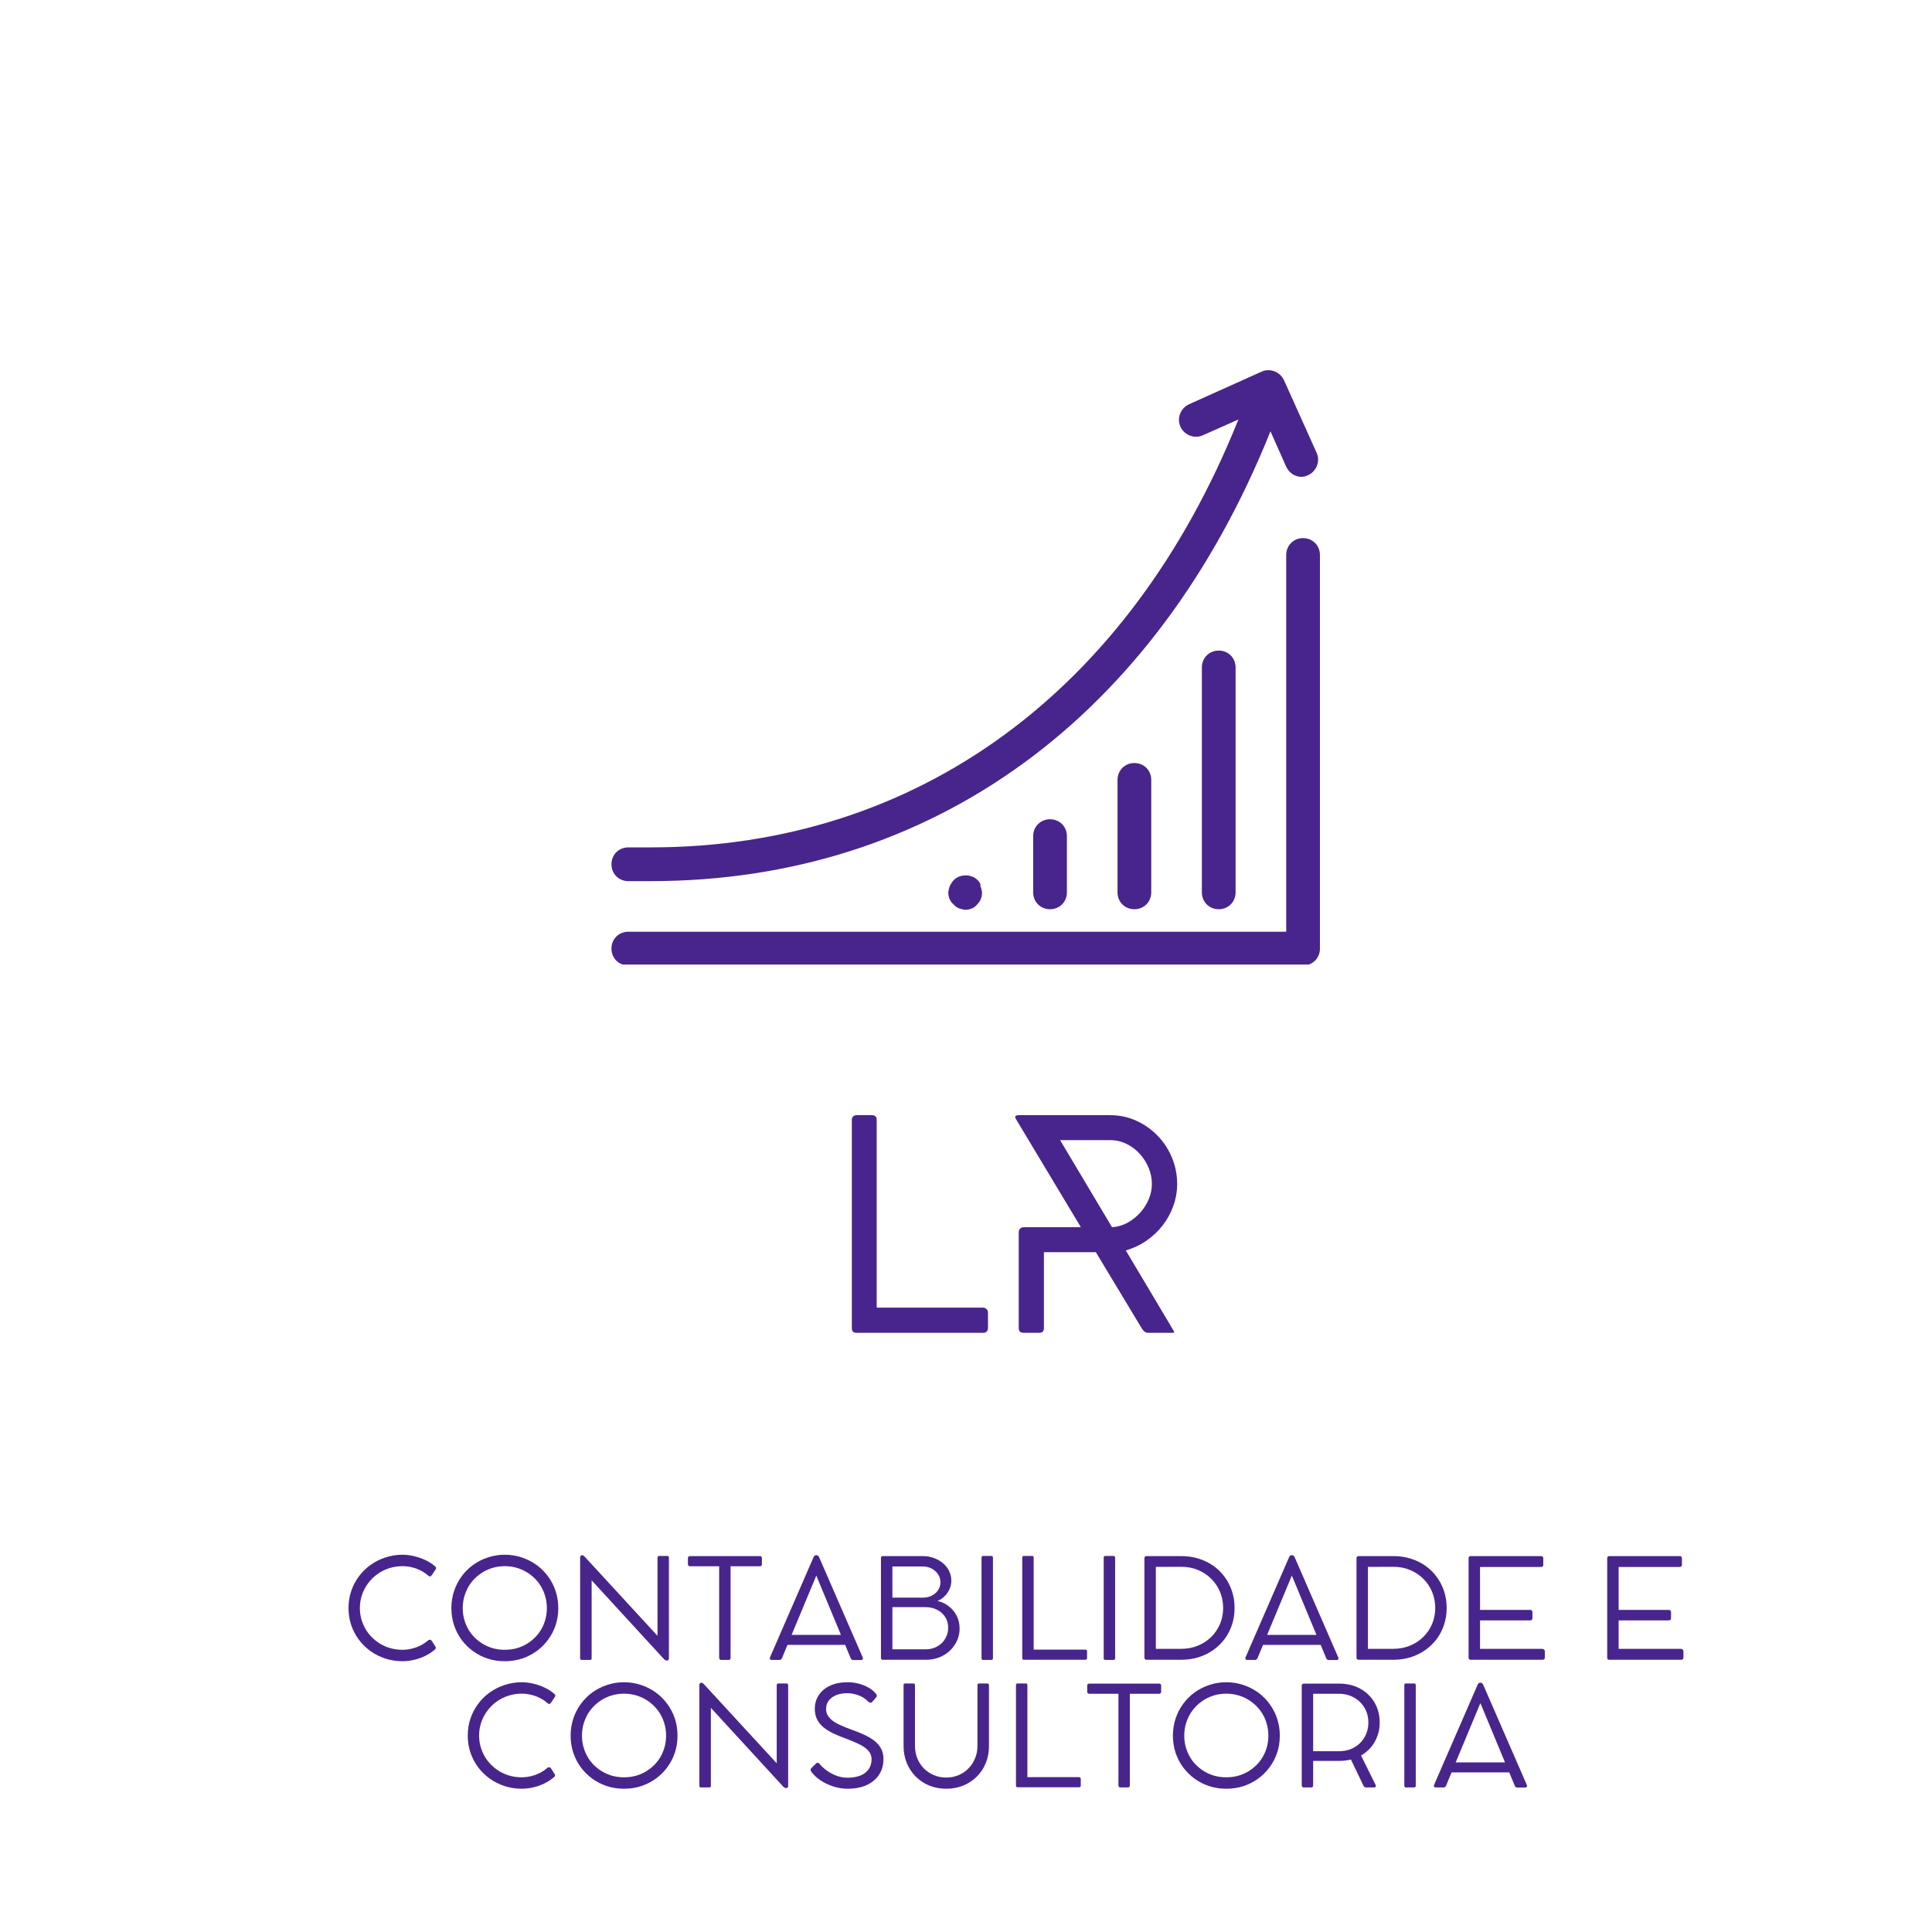 <svg version="1.0" preserveAspectRatio="xMidYMid meet" height="500" viewBox="0 0 375 375" zoomAndPan="magnify" width="500" xmlns:xlink="http://www.w3.org/1999/xlink" xmlns="http://www.w3.org/2000/svg"><defs><g></g><clipPath id="e774d591ef"><path clip-rule="nonzero" d="M 118.684 71.719 L 256.684 71.719 L 256.684 187.219 L 118.684 187.219 Z M 118.684 71.719"></path></clipPath></defs><g fill-opacity="1" fill="#48258c"><g transform="translate(160.497, 258.704)"><g><path d="M 9.672 -4.891 L 30.344 -4.891 C 30.57 -4.891 30.781 -4.805 30.969 -4.641 C 31.164 -4.473 31.266 -4.219 31.266 -3.875 L 31.266 -0.906 C 31.266 -0.645 31.176 -0.426 31 -0.25 C 30.832 -0.082 30.613 0 30.344 0 L 5.75 0 C 5.145 0 4.844 -0.301 4.844 -0.906 L 4.844 -41.344 C 4.844 -41.602 4.922 -41.816 5.078 -41.984 C 5.242 -42.16 5.488 -42.25 5.812 -42.25 L 8.766 -42.25 C 9.035 -42.25 9.254 -42.176 9.422 -42.031 C 9.586 -41.895 9.672 -41.664 9.672 -41.344 Z M 9.672 -4.891"></path></g></g></g><g fill-opacity="1" fill="#48258c"><g transform="translate(192.891, 258.704)"><g><path d="M 4.781 -42.25 L 22.547 -42.25 C 24.41 -42.25 26.129 -41.883 27.703 -41.156 C 29.273 -40.438 30.656 -39.457 31.844 -38.219 C 33.031 -36.977 33.953 -35.555 34.609 -33.953 C 35.266 -32.348 35.594 -30.656 35.594 -28.875 C 35.594 -27.426 35.348 -26.02 34.859 -24.656 C 34.379 -23.301 33.695 -22.047 32.812 -20.891 C 31.926 -19.734 30.867 -18.734 29.641 -17.891 C 28.422 -17.047 27.082 -16.414 25.625 -16 L 34.781 -0.625 C 34.844 -0.531 34.895 -0.438 34.938 -0.344 C 34.988 -0.25 35.016 -0.172 35.016 -0.109 C 35.016 -0.035 34.828 0 34.453 0 L 30 0 C 29.719 0 29.473 -0.078 29.266 -0.234 C 29.055 -0.398 28.867 -0.625 28.703 -0.906 L 19.812 -15.656 L 9.734 -15.656 L 9.734 -0.906 C 9.734 -0.301 9.43 0 8.828 0 L 5.812 0 C 5.164 0 4.844 -0.301 4.844 -0.906 L 4.844 -19.531 C 4.844 -19.812 4.93 -20.039 5.109 -20.219 C 5.285 -20.406 5.52 -20.5 5.812 -20.5 L 16.906 -20.5 L 4.328 -41.453 C 4.211 -41.617 4.156 -41.77 4.156 -41.906 C 4.156 -42.02 4.223 -42.102 4.359 -42.156 C 4.492 -42.219 4.633 -42.25 4.781 -42.25 Z M 22.547 -37.406 L 12.875 -37.406 L 22.953 -20.5 C 24.016 -20.57 25.008 -20.859 25.938 -21.359 C 26.863 -21.867 27.68 -22.516 28.391 -23.297 C 29.109 -24.086 29.672 -24.969 30.078 -25.938 C 30.484 -26.906 30.688 -27.898 30.688 -28.922 C 30.688 -29.984 30.477 -31.016 30.062 -32.016 C 29.645 -33.023 29.066 -33.938 28.328 -34.75 C 27.586 -35.57 26.723 -36.219 25.734 -36.688 C 24.742 -37.164 23.68 -37.406 22.547 -37.406 Z M 22.547 -37.406"></path></g></g></g><g fill-opacity="1" fill="#48258c"><g transform="translate(66.225, 322.163)"><g><path d="M 16.875 -3.766 C 16.977 -3.848 17.094 -3.891 17.219 -3.891 C 17.344 -3.891 17.441 -3.848 17.516 -3.766 L 18.328 -2.5 C 18.379 -2.426 18.383 -2.332 18.344 -2.219 C 18.312 -2.102 18.238 -2.008 18.125 -1.938 C 17.57 -1.469 16.953 -1.066 16.266 -0.734 C 15.586 -0.398 14.875 -0.148 14.125 0.016 C 13.375 0.191 12.633 0.281 11.906 0.281 C 10.738 0.281 9.629 0.109 8.578 -0.234 C 7.523 -0.578 6.562 -1.062 5.688 -1.688 C 4.82 -2.312 4.066 -3.051 3.422 -3.906 C 2.785 -4.77 2.289 -5.719 1.938 -6.75 C 1.594 -7.781 1.422 -8.879 1.422 -10.047 C 1.422 -11.203 1.594 -12.297 1.938 -13.328 C 2.289 -14.367 2.785 -15.316 3.422 -16.172 C 4.066 -17.035 4.82 -17.781 5.688 -18.406 C 6.562 -19.031 7.523 -19.516 8.578 -19.859 C 9.629 -20.211 10.738 -20.391 11.906 -20.391 C 12.625 -20.391 13.352 -20.301 14.094 -20.125 C 14.844 -19.957 15.566 -19.711 16.266 -19.391 C 16.973 -19.066 17.613 -18.66 18.188 -18.172 C 18.332 -18.055 18.406 -17.945 18.406 -17.844 C 18.414 -17.738 18.398 -17.648 18.359 -17.578 L 17.516 -16.328 C 17.473 -16.266 17.395 -16.219 17.281 -16.188 C 17.164 -16.164 17.039 -16.211 16.906 -16.328 C 16.188 -16.953 15.395 -17.414 14.531 -17.719 C 13.664 -18.02 12.789 -18.172 11.906 -18.172 C 10.988 -18.172 10.113 -18.035 9.281 -17.766 C 8.457 -17.492 7.695 -17.109 7 -16.609 C 6.312 -16.109 5.719 -15.52 5.219 -14.844 C 4.719 -14.176 4.328 -13.438 4.047 -12.625 C 3.766 -11.812 3.625 -10.953 3.625 -10.047 C 3.625 -9.129 3.766 -8.266 4.047 -7.453 C 4.328 -6.641 4.719 -5.895 5.219 -5.219 C 5.727 -4.551 6.328 -3.969 7.016 -3.469 C 7.703 -2.977 8.461 -2.598 9.297 -2.328 C 10.129 -2.066 11 -1.938 11.906 -1.938 C 12.75 -1.938 13.613 -2.086 14.5 -2.391 C 15.383 -2.703 16.176 -3.16 16.875 -3.766 Z M 16.875 -3.766"></path></g></g></g><g fill-opacity="1" fill="#48258c"><g transform="translate(86.192, 322.163)"><g><path d="M 1.422 -10.016 C 1.422 -11.18 1.594 -12.285 1.938 -13.328 C 2.281 -14.367 2.766 -15.316 3.391 -16.172 C 4.023 -17.035 4.77 -17.781 5.625 -18.406 C 6.488 -19.031 7.441 -19.516 8.484 -19.859 C 9.523 -20.211 10.625 -20.391 11.781 -20.391 C 12.945 -20.391 14.051 -20.211 15.094 -19.859 C 16.133 -19.516 17.086 -19.031 17.953 -18.406 C 18.816 -17.781 19.562 -17.035 20.188 -16.172 C 20.82 -15.316 21.312 -14.367 21.656 -13.328 C 22 -12.285 22.172 -11.18 22.172 -10.016 C 22.172 -8.859 22 -7.758 21.656 -6.719 C 21.312 -5.688 20.82 -4.742 20.188 -3.891 C 19.562 -3.035 18.816 -2.297 17.953 -1.672 C 17.086 -1.047 16.133 -0.562 15.094 -0.219 C 14.051 0.113 12.945 0.281 11.781 0.281 C 10.625 0.281 9.523 0.113 8.484 -0.219 C 7.441 -0.562 6.488 -1.047 5.625 -1.672 C 4.77 -2.297 4.023 -3.035 3.391 -3.891 C 2.766 -4.742 2.281 -5.688 1.938 -6.719 C 1.594 -7.758 1.422 -8.859 1.422 -10.016 Z M 3.625 -10.016 C 3.625 -9.109 3.758 -8.25 4.031 -7.438 C 4.301 -6.625 4.68 -5.879 5.172 -5.203 C 5.672 -4.535 6.258 -3.957 6.938 -3.469 C 7.613 -2.977 8.363 -2.598 9.188 -2.328 C 10.008 -2.066 10.875 -1.938 11.781 -1.938 C 12.707 -1.938 13.578 -2.066 14.391 -2.328 C 15.211 -2.598 15.961 -2.977 16.641 -3.469 C 17.316 -3.957 17.906 -4.535 18.406 -5.203 C 18.906 -5.879 19.285 -6.625 19.547 -7.438 C 19.816 -8.25 19.953 -9.109 19.953 -10.016 C 19.953 -10.93 19.816 -11.797 19.547 -12.609 C 19.285 -13.43 18.906 -14.18 18.406 -14.859 C 17.906 -15.535 17.316 -16.117 16.641 -16.609 C 15.961 -17.109 15.211 -17.492 14.391 -17.766 C 13.578 -18.035 12.707 -18.172 11.781 -18.172 C 10.875 -18.172 10.008 -18.035 9.188 -17.766 C 8.363 -17.492 7.613 -17.109 6.938 -16.609 C 6.258 -16.117 5.672 -15.535 5.172 -14.859 C 4.68 -14.18 4.301 -13.43 4.031 -12.609 C 3.758 -11.797 3.625 -10.93 3.625 -10.016 Z M 3.625 -10.016"></path></g></g></g><g fill-opacity="1" fill="#48258c"><g transform="translate(109.774, 322.163)"><g><path d="M 19.719 -20.156 C 19.945 -20.156 20.062 -20.047 20.062 -19.828 L 20.062 -0.266 C 20.062 -0.117 20.023 -0.016 19.953 0.047 C 19.879 0.117 19.789 0.156 19.688 0.156 L 19.672 0.156 C 19.566 0.156 19.469 0.125 19.375 0.062 C 19.281 0.008 19.18 -0.062 19.078 -0.156 L 5.062 -15.422 L 5.062 -0.297 C 5.062 -0.078 4.953 0.031 4.734 0.031 L 3.188 0.031 C 2.945 0.031 2.828 -0.078 2.828 -0.297 L 2.828 -19.875 C 2.828 -20 2.863 -20.098 2.938 -20.172 C 3.008 -20.254 3.102 -20.297 3.219 -20.297 L 3.234 -20.297 C 3.336 -20.297 3.43 -20.258 3.516 -20.188 C 3.598 -20.125 3.688 -20.039 3.781 -19.938 L 17.844 -4.656 L 17.844 -19.828 C 17.844 -20.047 17.957 -20.156 18.188 -20.156 Z M 19.719 -20.156"></path></g></g></g><g fill-opacity="1" fill="#48258c"><g transform="translate(132.667, 322.163)"><g><path d="M 0.859 -18.578 L 0.859 -19.719 C 0.859 -19.988 0.992 -20.125 1.266 -20.125 L 14.828 -20.125 C 15.086 -20.125 15.219 -19.988 15.219 -19.719 L 15.219 -18.578 C 15.219 -18.297 15.086 -18.156 14.828 -18.156 L 9.141 -18.156 L 9.141 -0.391 C 9.141 -0.109 9.004 0.031 8.734 0.031 L 7.344 0.031 C 7.062 0.031 6.922 -0.109 6.922 -0.391 L 6.922 -18.156 L 1.266 -18.156 C 0.992 -18.156 0.859 -18.297 0.859 -18.578 Z M 0.859 -18.578"></path></g></g></g><g fill-opacity="1" fill="#48258c"><g transform="translate(148.741, 322.163)"><g><path d="M 18.703 -0.484 C 18.773 -0.336 18.781 -0.211 18.719 -0.109 C 18.656 -0.004 18.539 0.047 18.375 0.047 L 16.812 0.047 C 16.707 0.047 16.617 0.008 16.547 -0.062 C 16.473 -0.133 16.414 -0.219 16.375 -0.312 L 15.297 -2.891 L 4.109 -2.891 L 3.047 -0.328 C 3.016 -0.234 2.953 -0.148 2.859 -0.078 C 2.773 -0.004 2.688 0.031 2.594 0.031 L 1.062 0.031 C 0.895 0.031 0.781 -0.016 0.719 -0.109 C 0.656 -0.203 0.656 -0.328 0.719 -0.484 L 9.172 -19.922 C 9.273 -20.172 9.438 -20.297 9.656 -20.297 L 9.766 -20.297 C 9.859 -20.297 9.953 -20.258 10.047 -20.188 C 10.141 -20.113 10.207 -20.02 10.25 -19.906 Z M 4.906 -4.828 L 14.484 -4.828 L 9.703 -16.344 Z M 4.906 -4.828"></path></g></g></g><g fill-opacity="1" fill="#48258c"><g transform="translate(168.152, 322.163)"><g><path d="M 13.812 -11.422 C 14.613 -11.242 15.336 -10.906 15.984 -10.406 C 16.641 -9.906 17.156 -9.285 17.531 -8.547 C 17.914 -7.805 18.109 -6.977 18.109 -6.062 C 18.109 -5.219 17.938 -4.426 17.594 -3.688 C 17.258 -2.957 16.797 -2.312 16.203 -1.75 C 15.609 -1.195 14.914 -0.766 14.125 -0.453 C 13.332 -0.148 12.477 0 11.562 0 L 3.188 0 C 2.957 0 2.844 -0.113 2.844 -0.344 L 2.844 -19.781 C 2.844 -20.008 2.957 -20.125 3.188 -20.125 L 10.969 -20.125 C 11.738 -20.125 12.457 -20 13.125 -19.75 C 13.789 -19.508 14.379 -19.172 14.891 -18.734 C 15.398 -18.305 15.797 -17.801 16.078 -17.219 C 16.359 -16.645 16.5 -16.02 16.5 -15.344 C 16.5 -14.77 16.379 -14.223 16.141 -13.703 C 15.91 -13.18 15.594 -12.723 15.188 -12.328 C 14.789 -11.93 14.332 -11.629 13.812 -11.422 Z M 14.391 -15.047 C 14.391 -15.617 14.234 -16.133 13.922 -16.594 C 13.617 -17.062 13.207 -17.43 12.688 -17.703 C 12.176 -17.973 11.602 -18.109 10.969 -18.109 L 5.062 -18.109 L 5.062 -12.062 L 10.969 -12.062 C 11.602 -12.062 12.176 -12.188 12.688 -12.438 C 13.207 -12.695 13.617 -13.051 13.922 -13.5 C 14.234 -13.957 14.391 -14.473 14.391 -15.047 Z M 11.516 -2.031 C 12.129 -2.031 12.703 -2.133 13.234 -2.344 C 13.766 -2.551 14.227 -2.844 14.625 -3.219 C 15.02 -3.602 15.328 -4.051 15.547 -4.562 C 15.773 -5.07 15.891 -5.617 15.891 -6.203 C 15.891 -6.992 15.695 -7.691 15.312 -8.297 C 14.926 -8.898 14.398 -9.367 13.734 -9.703 C 13.066 -10.047 12.328 -10.219 11.516 -10.219 L 5.062 -10.219 L 5.062 -2.031 Z M 11.516 -2.031"></path></g></g></g><g fill-opacity="1" fill="#48258c"><g transform="translate(187.669, 322.163)"><g><path d="M 5.062 -19.828 L 5.062 -0.297 C 5.062 -0.078 4.945 0.031 4.719 0.031 L 3.172 0.031 C 2.953 0.031 2.844 -0.078 2.844 -0.297 L 2.844 -19.828 C 2.844 -20.047 2.953 -20.156 3.172 -20.156 L 4.719 -20.156 C 4.945 -20.156 5.062 -20.047 5.062 -19.828 Z M 5.062 -19.828"></path></g></g></g><g fill-opacity="1" fill="#48258c"><g transform="translate(195.574, 322.163)"><g><path d="M 15.078 -1.969 C 15.305 -1.969 15.422 -1.852 15.422 -1.625 L 15.422 -0.344 C 15.422 -0.113 15.305 0 15.078 0 L 3.188 0 C 2.957 0 2.844 -0.113 2.844 -0.344 L 2.844 -19.828 C 2.844 -20.047 2.957 -20.156 3.188 -20.156 L 4.734 -20.156 C 4.953 -20.156 5.062 -20.047 5.062 -19.828 L 5.062 -1.969 Z M 15.078 -1.969"></path></g></g></g><g fill-opacity="1" fill="#48258c"><g transform="translate(211.384, 322.163)"><g><path d="M 5.062 -19.828 L 5.062 -0.297 C 5.062 -0.078 4.945 0.031 4.719 0.031 L 3.172 0.031 C 2.953 0.031 2.844 -0.078 2.844 -0.297 L 2.844 -19.828 C 2.844 -20.047 2.953 -20.156 3.172 -20.156 L 4.719 -20.156 C 4.945 -20.156 5.062 -20.047 5.062 -19.828 Z M 5.062 -19.828"></path></g></g></g><g fill-opacity="1" fill="#48258c"><g transform="translate(219.288, 322.163)"><g><path d="M 2.844 -0.422 L 2.844 -19.703 C 2.844 -19.984 2.984 -20.125 3.266 -20.125 L 10.047 -20.125 C 11.234 -20.125 12.348 -19.957 13.391 -19.625 C 14.43 -19.301 15.379 -18.836 16.234 -18.234 C 17.086 -17.629 17.816 -16.91 18.422 -16.078 C 19.035 -15.242 19.508 -14.316 19.844 -13.297 C 20.176 -12.285 20.344 -11.207 20.344 -10.062 C 20.344 -8.914 20.176 -7.832 19.844 -6.812 C 19.508 -5.801 19.035 -4.879 18.422 -4.047 C 17.805 -3.223 17.066 -2.504 16.203 -1.891 C 15.336 -1.285 14.379 -0.816 13.328 -0.484 C 12.285 -0.16 11.16 0 9.953 0 L 3.281 0 C 2.988 0 2.844 -0.141 2.844 -0.422 Z M 5.062 -2.125 L 9.953 -2.125 C 11.129 -2.125 12.211 -2.328 13.203 -2.734 C 14.203 -3.141 15.066 -3.703 15.797 -4.422 C 16.535 -5.148 17.109 -5.992 17.516 -6.953 C 17.922 -7.91 18.125 -8.945 18.125 -10.062 C 18.125 -11.176 17.922 -12.219 17.516 -13.188 C 17.109 -14.156 16.539 -15 15.812 -15.719 C 15.082 -16.445 14.227 -17.016 13.25 -17.422 C 12.27 -17.836 11.203 -18.047 10.047 -18.047 L 5.062 -18.031 Z M 5.062 -2.125"></path></g></g></g><g fill-opacity="1" fill="#48258c"><g transform="translate(241.043, 322.163)"><g><path d="M 18.703 -0.484 C 18.773 -0.336 18.781 -0.211 18.719 -0.109 C 18.656 -0.004 18.539 0.047 18.375 0.047 L 16.812 0.047 C 16.707 0.047 16.617 0.008 16.547 -0.062 C 16.473 -0.133 16.414 -0.219 16.375 -0.312 L 15.297 -2.891 L 4.109 -2.891 L 3.047 -0.328 C 3.016 -0.234 2.953 -0.148 2.859 -0.078 C 2.773 -0.004 2.688 0.031 2.594 0.031 L 1.062 0.031 C 0.895 0.031 0.781 -0.016 0.719 -0.109 C 0.656 -0.203 0.656 -0.328 0.719 -0.484 L 9.172 -19.922 C 9.273 -20.172 9.438 -20.297 9.656 -20.297 L 9.766 -20.297 C 9.859 -20.297 9.953 -20.258 10.047 -20.188 C 10.141 -20.113 10.207 -20.02 10.25 -19.906 Z M 4.906 -4.828 L 14.484 -4.828 L 9.703 -16.344 Z M 4.906 -4.828"></path></g></g></g><g fill-opacity="1" fill="#48258c"><g transform="translate(260.454, 322.163)"><g><path d="M 2.844 -0.422 L 2.844 -19.703 C 2.844 -19.984 2.984 -20.125 3.266 -20.125 L 10.047 -20.125 C 11.234 -20.125 12.348 -19.957 13.391 -19.625 C 14.43 -19.301 15.379 -18.836 16.234 -18.234 C 17.086 -17.629 17.816 -16.91 18.422 -16.078 C 19.035 -15.242 19.508 -14.316 19.844 -13.297 C 20.176 -12.285 20.344 -11.207 20.344 -10.062 C 20.344 -8.914 20.176 -7.832 19.844 -6.812 C 19.508 -5.801 19.035 -4.879 18.422 -4.047 C 17.805 -3.223 17.066 -2.504 16.203 -1.891 C 15.336 -1.285 14.379 -0.816 13.328 -0.484 C 12.285 -0.16 11.16 0 9.953 0 L 3.281 0 C 2.988 0 2.844 -0.141 2.844 -0.422 Z M 5.062 -2.125 L 9.953 -2.125 C 11.129 -2.125 12.211 -2.328 13.203 -2.734 C 14.203 -3.141 15.066 -3.703 15.797 -4.422 C 16.535 -5.148 17.109 -5.992 17.516 -6.953 C 17.922 -7.91 18.125 -8.945 18.125 -10.062 C 18.125 -11.176 17.922 -12.219 17.516 -13.188 C 17.109 -14.156 16.539 -15 15.812 -15.719 C 15.082 -16.445 14.227 -17.016 13.25 -17.422 C 12.27 -17.836 11.203 -18.047 10.047 -18.047 L 5.062 -18.031 Z M 5.062 -2.125"></path></g></g></g><g fill-opacity="1" fill="#48258c"><g transform="translate(282.209, 322.163)"><g><path d="M 17.078 -2.125 C 17.254 -2.125 17.391 -2.078 17.484 -1.984 C 17.586 -1.898 17.641 -1.781 17.641 -1.625 L 17.641 -0.406 C 17.641 -0.281 17.598 -0.18 17.516 -0.109 C 17.43 -0.035 17.316 0 17.172 0 L 3.266 0 C 2.984 0 2.844 -0.141 2.844 -0.422 L 2.844 -19.703 C 2.844 -19.984 2.984 -20.125 3.266 -20.125 L 16.891 -20.125 C 17.191 -20.125 17.344 -19.988 17.344 -19.719 L 17.344 -18.438 C 17.344 -18.156 17.191 -18.016 16.891 -18.016 L 5.062 -18.016 L 5.062 -9.688 L 14.703 -9.688 C 15.055 -9.688 15.234 -9.547 15.234 -9.266 L 15.234 -8.047 C 15.234 -7.773 15.055 -7.641 14.703 -7.641 L 5.062 -7.641 L 5.062 -2.125 Z M 17.078 -2.125"></path></g></g></g><g fill-opacity="1" fill="#48258c"><g transform="translate(301.209, 322.163)"><g></g></g></g><g fill-opacity="1" fill="#48258c"><g transform="translate(309.114, 322.163)"><g><path d="M 17.078 -2.125 C 17.254 -2.125 17.391 -2.078 17.484 -1.984 C 17.586 -1.898 17.641 -1.781 17.641 -1.625 L 17.641 -0.406 C 17.641 -0.281 17.598 -0.18 17.516 -0.109 C 17.43 -0.035 17.316 0 17.172 0 L 3.266 0 C 2.984 0 2.844 -0.141 2.844 -0.422 L 2.844 -19.703 C 2.844 -19.984 2.984 -20.125 3.266 -20.125 L 16.891 -20.125 C 17.191 -20.125 17.344 -19.988 17.344 -19.719 L 17.344 -18.438 C 17.344 -18.156 17.191 -18.016 16.891 -18.016 L 5.062 -18.016 L 5.062 -9.688 L 14.703 -9.688 C 15.055 -9.688 15.234 -9.547 15.234 -9.266 L 15.234 -8.047 C 15.234 -7.773 15.055 -7.641 14.703 -7.641 L 5.062 -7.641 L 5.062 -2.125 Z M 17.078 -2.125"></path></g></g></g><g fill-opacity="1" fill="#48258c"><g transform="translate(89.369, 346.913)"><g><path d="M 16.875 -3.766 C 16.977 -3.848 17.094 -3.891 17.219 -3.891 C 17.344 -3.891 17.441 -3.848 17.516 -3.766 L 18.328 -2.5 C 18.379 -2.426 18.383 -2.332 18.344 -2.219 C 18.312 -2.102 18.238 -2.008 18.125 -1.938 C 17.57 -1.469 16.953 -1.066 16.266 -0.734 C 15.586 -0.398 14.875 -0.148 14.125 0.016 C 13.375 0.191 12.633 0.281 11.906 0.281 C 10.738 0.281 9.629 0.109 8.578 -0.234 C 7.523 -0.578 6.562 -1.062 5.688 -1.688 C 4.82 -2.312 4.066 -3.051 3.422 -3.906 C 2.785 -4.77 2.289 -5.719 1.938 -6.75 C 1.594 -7.781 1.422 -8.879 1.422 -10.047 C 1.422 -11.203 1.594 -12.297 1.938 -13.328 C 2.289 -14.367 2.785 -15.316 3.422 -16.172 C 4.066 -17.035 4.82 -17.781 5.688 -18.406 C 6.562 -19.031 7.523 -19.516 8.578 -19.859 C 9.629 -20.211 10.738 -20.391 11.906 -20.391 C 12.625 -20.391 13.352 -20.301 14.094 -20.125 C 14.844 -19.957 15.566 -19.711 16.266 -19.391 C 16.973 -19.066 17.613 -18.66 18.188 -18.172 C 18.332 -18.055 18.406 -17.945 18.406 -17.844 C 18.414 -17.738 18.398 -17.648 18.359 -17.578 L 17.516 -16.328 C 17.473 -16.266 17.395 -16.219 17.281 -16.188 C 17.164 -16.164 17.039 -16.211 16.906 -16.328 C 16.188 -16.953 15.395 -17.414 14.531 -17.719 C 13.664 -18.02 12.789 -18.172 11.906 -18.172 C 10.988 -18.172 10.113 -18.035 9.281 -17.766 C 8.457 -17.492 7.695 -17.109 7 -16.609 C 6.312 -16.109 5.719 -15.52 5.219 -14.844 C 4.719 -14.176 4.328 -13.438 4.047 -12.625 C 3.766 -11.812 3.625 -10.953 3.625 -10.047 C 3.625 -9.129 3.766 -8.266 4.047 -7.453 C 4.328 -6.641 4.719 -5.895 5.219 -5.219 C 5.727 -4.551 6.328 -3.969 7.016 -3.469 C 7.703 -2.977 8.461 -2.598 9.297 -2.328 C 10.129 -2.066 11 -1.938 11.906 -1.938 C 12.75 -1.938 13.613 -2.086 14.5 -2.391 C 15.383 -2.703 16.176 -3.16 16.875 -3.766 Z M 16.875 -3.766"></path></g></g></g><g fill-opacity="1" fill="#48258c"><g transform="translate(109.336, 346.913)"><g><path d="M 1.422 -10.016 C 1.422 -11.18 1.594 -12.285 1.938 -13.328 C 2.281 -14.367 2.766 -15.316 3.391 -16.172 C 4.023 -17.035 4.77 -17.781 5.625 -18.406 C 6.488 -19.031 7.441 -19.516 8.484 -19.859 C 9.523 -20.211 10.625 -20.391 11.781 -20.391 C 12.945 -20.391 14.051 -20.211 15.094 -19.859 C 16.133 -19.516 17.086 -19.031 17.953 -18.406 C 18.816 -17.781 19.562 -17.035 20.188 -16.172 C 20.82 -15.316 21.312 -14.367 21.656 -13.328 C 22 -12.285 22.172 -11.18 22.172 -10.016 C 22.172 -8.859 22 -7.758 21.656 -6.719 C 21.312 -5.688 20.82 -4.742 20.188 -3.891 C 19.562 -3.035 18.816 -2.297 17.953 -1.672 C 17.086 -1.047 16.133 -0.562 15.094 -0.219 C 14.051 0.113 12.945 0.281 11.781 0.281 C 10.625 0.281 9.523 0.113 8.484 -0.219 C 7.441 -0.562 6.488 -1.047 5.625 -1.672 C 4.77 -2.297 4.023 -3.035 3.391 -3.891 C 2.766 -4.742 2.281 -5.688 1.938 -6.719 C 1.594 -7.758 1.422 -8.859 1.422 -10.016 Z M 3.625 -10.016 C 3.625 -9.109 3.758 -8.25 4.031 -7.438 C 4.301 -6.625 4.68 -5.879 5.172 -5.203 C 5.672 -4.535 6.258 -3.957 6.938 -3.469 C 7.613 -2.977 8.363 -2.598 9.188 -2.328 C 10.008 -2.066 10.875 -1.938 11.781 -1.938 C 12.707 -1.938 13.578 -2.066 14.391 -2.328 C 15.211 -2.598 15.961 -2.977 16.641 -3.469 C 17.316 -3.957 17.906 -4.535 18.406 -5.203 C 18.906 -5.879 19.285 -6.625 19.547 -7.438 C 19.816 -8.25 19.953 -9.109 19.953 -10.016 C 19.953 -10.93 19.816 -11.797 19.547 -12.609 C 19.285 -13.43 18.906 -14.18 18.406 -14.859 C 17.906 -15.535 17.316 -16.117 16.641 -16.609 C 15.961 -17.109 15.211 -17.492 14.391 -17.766 C 13.578 -18.035 12.707 -18.172 11.781 -18.172 C 10.875 -18.172 10.008 -18.035 9.188 -17.766 C 8.363 -17.492 7.613 -17.109 6.938 -16.609 C 6.258 -16.117 5.672 -15.535 5.172 -14.859 C 4.68 -14.18 4.301 -13.43 4.031 -12.609 C 3.758 -11.797 3.625 -10.93 3.625 -10.016 Z M 3.625 -10.016"></path></g></g></g><g fill-opacity="1" fill="#48258c"><g transform="translate(132.918, 346.913)"><g><path d="M 19.719 -20.156 C 19.945 -20.156 20.062 -20.047 20.062 -19.828 L 20.062 -0.266 C 20.062 -0.117 20.023 -0.016 19.953 0.047 C 19.879 0.117 19.789 0.156 19.688 0.156 L 19.672 0.156 C 19.566 0.156 19.469 0.125 19.375 0.062 C 19.281 0.008 19.18 -0.062 19.078 -0.156 L 5.062 -15.422 L 5.062 -0.297 C 5.062 -0.078 4.953 0.031 4.734 0.031 L 3.188 0.031 C 2.945 0.031 2.828 -0.078 2.828 -0.297 L 2.828 -19.875 C 2.828 -20 2.863 -20.098 2.938 -20.172 C 3.008 -20.254 3.102 -20.297 3.219 -20.297 L 3.234 -20.297 C 3.336 -20.297 3.43 -20.258 3.516 -20.188 C 3.598 -20.125 3.688 -20.039 3.781 -19.938 L 17.844 -4.656 L 17.844 -19.828 C 17.844 -20.047 17.957 -20.156 18.188 -20.156 Z M 19.719 -20.156"></path></g></g></g><g fill-opacity="1" fill="#48258c"><g transform="translate(155.811, 346.913)"><g><path d="M 8.734 0.281 C 8.035 0.281 7.336 0.195 6.641 0.031 C 5.953 -0.133 5.285 -0.367 4.641 -0.672 C 4.004 -0.984 3.426 -1.344 2.906 -1.75 C 2.383 -2.164 1.957 -2.613 1.625 -3.094 C 1.551 -3.195 1.516 -3.305 1.516 -3.422 C 1.523 -3.547 1.586 -3.656 1.703 -3.75 L 2.656 -4.688 C 2.832 -4.832 3.039 -4.781 3.281 -4.531 C 3.688 -4.031 4.188 -3.578 4.781 -3.172 C 5.375 -2.766 6.004 -2.441 6.672 -2.203 C 7.348 -1.973 8.004 -1.859 8.641 -1.859 C 10.141 -1.859 11.301 -2.176 12.125 -2.812 C 12.945 -3.457 13.359 -4.344 13.359 -5.469 C 13.359 -5.969 13.227 -6.406 12.969 -6.781 C 12.719 -7.164 12.363 -7.508 11.906 -7.812 C 11.445 -8.125 10.91 -8.41 10.297 -8.672 C 9.691 -8.941 9.035 -9.207 8.328 -9.469 C 7.473 -9.781 6.68 -10.109 5.953 -10.453 C 5.223 -10.797 4.586 -11.188 4.047 -11.625 C 3.516 -12.062 3.098 -12.57 2.797 -13.156 C 2.492 -13.75 2.344 -14.438 2.344 -15.219 C 2.344 -16.238 2.602 -17.133 3.125 -17.906 C 3.645 -18.688 4.379 -19.297 5.328 -19.734 C 6.285 -20.172 7.422 -20.391 8.734 -20.391 C 9.473 -20.391 10.191 -20.297 10.891 -20.109 C 11.598 -19.922 12.238 -19.66 12.812 -19.328 C 13.395 -18.992 13.863 -18.598 14.219 -18.141 C 14.426 -17.898 14.441 -17.676 14.266 -17.469 L 13.5 -16.594 C 13.383 -16.457 13.258 -16.398 13.125 -16.422 C 12.988 -16.441 12.848 -16.508 12.703 -16.625 C 12.391 -16.977 12.008 -17.273 11.562 -17.516 C 11.125 -17.754 10.648 -17.938 10.141 -18.062 C 9.641 -18.195 9.141 -18.266 8.641 -18.266 C 7.773 -18.266 7.035 -18.129 6.422 -17.859 C 5.816 -17.598 5.348 -17.238 5.016 -16.781 C 4.691 -16.32 4.531 -15.789 4.531 -15.188 C 4.531 -14.676 4.66 -14.223 4.922 -13.828 C 5.191 -13.441 5.551 -13.094 6 -12.781 C 6.457 -12.469 6.984 -12.188 7.578 -11.938 C 8.172 -11.688 8.789 -11.441 9.438 -11.203 C 10.219 -10.93 10.977 -10.629 11.719 -10.297 C 12.469 -9.973 13.141 -9.594 13.734 -9.156 C 14.328 -8.727 14.797 -8.219 15.141 -7.625 C 15.492 -7.031 15.672 -6.328 15.672 -5.516 C 15.672 -4.328 15.383 -3.301 14.812 -2.438 C 14.238 -1.57 13.43 -0.898 12.391 -0.422 C 11.348 0.047 10.129 0.281 8.734 0.281 Z M 8.734 0.281"></path></g></g></g><g fill-opacity="1" fill="#48258c"><g transform="translate(172.958, 346.913)"><g><path d="M 4.641 -19.812 L 4.641 -8.047 C 4.641 -7.172 4.789 -6.359 5.094 -5.609 C 5.395 -4.867 5.82 -4.219 6.375 -3.656 C 6.926 -3.102 7.57 -2.672 8.312 -2.359 C 9.051 -2.047 9.848 -1.891 10.703 -1.891 C 11.555 -1.891 12.352 -2.047 13.094 -2.359 C 13.832 -2.672 14.473 -3.102 15.016 -3.656 C 15.566 -4.219 15.992 -4.867 16.297 -5.609 C 16.609 -6.359 16.766 -7.172 16.766 -8.047 L 16.766 -19.812 C 16.766 -20.039 16.883 -20.156 17.125 -20.156 L 18.641 -20.156 C 18.879 -20.156 19 -20.039 19 -19.812 L 19 -7.969 C 19 -6.789 18.789 -5.695 18.375 -4.688 C 17.957 -3.676 17.375 -2.801 16.625 -2.062 C 15.883 -1.32 15.004 -0.742 13.984 -0.328 C 12.973 0.078 11.879 0.281 10.703 0.281 C 9.504 0.281 8.398 0.07 7.391 -0.344 C 6.391 -0.758 5.516 -1.344 4.766 -2.094 C 4.023 -2.852 3.445 -3.738 3.031 -4.75 C 2.625 -5.77 2.422 -6.875 2.422 -8.062 L 2.422 -19.812 C 2.422 -20.039 2.531 -20.156 2.75 -20.156 L 4.312 -20.156 C 4.531 -20.156 4.641 -20.039 4.641 -19.812 Z M 4.641 -19.812"></path></g></g></g><g fill-opacity="1" fill="#48258c"><g transform="translate(194.355, 346.913)"><g><path d="M 15.078 -1.969 C 15.305 -1.969 15.422 -1.852 15.422 -1.625 L 15.422 -0.344 C 15.422 -0.113 15.305 0 15.078 0 L 3.188 0 C 2.957 0 2.844 -0.113 2.844 -0.344 L 2.844 -19.828 C 2.844 -20.047 2.957 -20.156 3.188 -20.156 L 4.734 -20.156 C 4.953 -20.156 5.062 -20.047 5.062 -19.828 L 5.062 -1.969 Z M 15.078 -1.969"></path></g></g></g><g fill-opacity="1" fill="#48258c"><g transform="translate(210.165, 346.913)"><g><path d="M 0.859 -18.578 L 0.859 -19.719 C 0.859 -19.988 0.992 -20.125 1.266 -20.125 L 14.828 -20.125 C 15.086 -20.125 15.219 -19.988 15.219 -19.719 L 15.219 -18.578 C 15.219 -18.297 15.086 -18.156 14.828 -18.156 L 9.141 -18.156 L 9.141 -0.391 C 9.141 -0.109 9.004 0.031 8.734 0.031 L 7.344 0.031 C 7.062 0.031 6.922 -0.109 6.922 -0.391 L 6.922 -18.156 L 1.266 -18.156 C 0.992 -18.156 0.859 -18.297 0.859 -18.578 Z M 0.859 -18.578"></path></g></g></g><g fill-opacity="1" fill="#48258c"><g transform="translate(226.239, 346.913)"><g><path d="M 1.422 -10.016 C 1.422 -11.18 1.594 -12.285 1.938 -13.328 C 2.281 -14.367 2.766 -15.316 3.391 -16.172 C 4.023 -17.035 4.77 -17.781 5.625 -18.406 C 6.488 -19.031 7.441 -19.516 8.484 -19.859 C 9.523 -20.211 10.625 -20.391 11.781 -20.391 C 12.945 -20.391 14.051 -20.211 15.094 -19.859 C 16.133 -19.516 17.086 -19.031 17.953 -18.406 C 18.816 -17.781 19.562 -17.035 20.188 -16.172 C 20.82 -15.316 21.312 -14.367 21.656 -13.328 C 22 -12.285 22.172 -11.18 22.172 -10.016 C 22.172 -8.859 22 -7.758 21.656 -6.719 C 21.312 -5.688 20.82 -4.742 20.188 -3.891 C 19.562 -3.035 18.816 -2.297 17.953 -1.672 C 17.086 -1.047 16.133 -0.562 15.094 -0.219 C 14.051 0.113 12.945 0.281 11.781 0.281 C 10.625 0.281 9.523 0.113 8.484 -0.219 C 7.441 -0.562 6.488 -1.047 5.625 -1.672 C 4.77 -2.297 4.023 -3.035 3.391 -3.891 C 2.766 -4.742 2.281 -5.688 1.938 -6.719 C 1.594 -7.758 1.422 -8.859 1.422 -10.016 Z M 3.625 -10.016 C 3.625 -9.109 3.758 -8.25 4.031 -7.438 C 4.301 -6.625 4.68 -5.879 5.172 -5.203 C 5.672 -4.535 6.258 -3.957 6.938 -3.469 C 7.613 -2.977 8.363 -2.598 9.188 -2.328 C 10.008 -2.066 10.875 -1.938 11.781 -1.938 C 12.707 -1.938 13.578 -2.066 14.391 -2.328 C 15.211 -2.598 15.961 -2.977 16.641 -3.469 C 17.316 -3.957 17.906 -4.535 18.406 -5.203 C 18.906 -5.879 19.285 -6.625 19.547 -7.438 C 19.816 -8.25 19.953 -9.109 19.953 -10.016 C 19.953 -10.93 19.816 -11.797 19.547 -12.609 C 19.285 -13.43 18.906 -14.18 18.406 -14.859 C 17.906 -15.535 17.316 -16.117 16.641 -16.609 C 15.961 -17.109 15.211 -17.492 14.391 -17.766 C 13.578 -18.035 12.707 -18.172 11.781 -18.172 C 10.875 -18.172 10.008 -18.035 9.188 -17.766 C 8.363 -17.492 7.613 -17.109 6.938 -16.609 C 6.258 -16.117 5.672 -15.535 5.172 -14.859 C 4.68 -14.18 4.301 -13.43 4.031 -12.609 C 3.758 -11.797 3.625 -10.93 3.625 -10.016 Z M 3.625 -10.016"></path></g></g></g><g fill-opacity="1" fill="#48258c"><g transform="translate(249.821, 346.913)"><g><path d="M 14.359 -6.172 L 17.172 -0.484 C 17.242 -0.348 17.254 -0.227 17.203 -0.125 C 17.148 -0.02 17.051 0.031 16.906 0.031 L 15.297 0.031 C 15.211 0.031 15.125 0 15.031 -0.062 C 14.945 -0.133 14.879 -0.219 14.828 -0.312 L 12.391 -5.391 C 11.68 -5.211 10.941 -5.125 10.172 -5.125 L 5.062 -5.125 L 5.062 -0.391 C 5.062 -0.109 4.926 0.031 4.656 0.031 L 3.266 0.031 C 2.984 0.031 2.844 -0.109 2.844 -0.391 L 2.844 -19.719 C 2.844 -19.844 2.879 -19.941 2.953 -20.016 C 3.035 -20.086 3.141 -20.125 3.266 -20.125 L 3.625 -20.125 C 3.844 -20.125 4.062 -20.125 4.281 -20.125 C 4.5 -20.125 4.648 -20.125 4.734 -20.125 L 10.172 -20.125 C 11.305 -20.125 12.348 -19.938 13.297 -19.562 C 14.254 -19.188 15.082 -18.66 15.781 -17.984 C 16.477 -17.316 17.02 -16.52 17.406 -15.594 C 17.789 -14.676 17.984 -13.664 17.984 -12.562 C 17.984 -11.633 17.832 -10.766 17.531 -9.953 C 17.238 -9.141 16.82 -8.41 16.281 -7.766 C 15.738 -7.129 15.098 -6.598 14.359 -6.172 Z M 10.047 -7 C 10.879 -7 11.645 -7.133 12.344 -7.406 C 13.039 -7.688 13.645 -8.078 14.156 -8.578 C 14.664 -9.078 15.062 -9.664 15.344 -10.344 C 15.633 -11.02 15.781 -11.766 15.781 -12.578 C 15.781 -13.391 15.633 -14.133 15.344 -14.812 C 15.051 -15.488 14.645 -16.078 14.125 -16.578 C 13.602 -17.086 12.992 -17.477 12.297 -17.75 C 11.609 -18.02 10.859 -18.156 10.047 -18.156 L 5.062 -18.156 L 5.062 -7 Z M 10.047 -7"></path></g></g></g><g fill-opacity="1" fill="#48258c"><g transform="translate(269.735, 346.913)"><g><path d="M 5.062 -19.828 L 5.062 -0.297 C 5.062 -0.078 4.945 0.031 4.719 0.031 L 3.172 0.031 C 2.953 0.031 2.844 -0.078 2.844 -0.297 L 2.844 -19.828 C 2.844 -20.047 2.953 -20.156 3.172 -20.156 L 4.719 -20.156 C 4.945 -20.156 5.062 -20.047 5.062 -19.828 Z M 5.062 -19.828"></path></g></g></g><g fill-opacity="1" fill="#48258c"><g transform="translate(277.64, 346.913)"><g><path d="M 18.703 -0.484 C 18.773 -0.336 18.781 -0.211 18.719 -0.109 C 18.656 -0.004 18.539 0.047 18.375 0.047 L 16.812 0.047 C 16.707 0.047 16.617 0.008 16.547 -0.062 C 16.473 -0.133 16.414 -0.219 16.375 -0.312 L 15.297 -2.891 L 4.109 -2.891 L 3.047 -0.328 C 3.016 -0.234 2.953 -0.148 2.859 -0.078 C 2.773 -0.004 2.688 0.031 2.594 0.031 L 1.062 0.031 C 0.895 0.031 0.781 -0.016 0.719 -0.109 C 0.656 -0.203 0.656 -0.328 0.719 -0.484 L 9.172 -19.922 C 9.273 -20.172 9.438 -20.297 9.656 -20.297 L 9.766 -20.297 C 9.859 -20.297 9.953 -20.258 10.047 -20.188 C 10.141 -20.113 10.207 -20.02 10.25 -19.906 Z M 4.906 -4.828 L 14.484 -4.828 L 9.703 -16.344 Z M 4.906 -4.828"></path></g></g></g><g fill-opacity="1" fill="#48258c"><g transform="translate(297.06, 346.913)"><g></g></g></g><g clip-path="url(#e774d591ef)"><path fill-rule="nonzero" fill-opacity="1" d="M 246.113 71.852 C 245.688 71.859 245.258 71.953 244.848 72.145 L 230.77 78.477 C 229.133 79.238 228.367 81.203 229.133 82.84 C 229.895 84.477 231.859 85.242 233.496 84.477 L 240.375 81.422 C 219.203 134.246 177.945 164.477 126.324 164.477 L 121.957 164.477 C 120.102 164.477 118.684 165.898 118.684 167.75 C 118.684 169.605 120.102 171.027 121.957 171.027 L 126.324 171.027 C 180.895 171.027 224.332 139.266 246.594 83.715 L 249.652 90.59 C 250.195 91.793 251.398 92.555 252.598 92.555 C 253.035 92.555 253.473 92.445 253.91 92.227 C 255.547 91.465 256.309 89.5 255.547 87.863 L 249.215 73.781 C 248.641 72.555 247.395 71.82 246.113 71.852 Z M 252.926 104.449 C 251.07 104.449 249.652 105.871 249.652 107.727 L 249.652 180.848 L 121.957 180.848 C 120.102 180.848 118.684 182.266 118.684 184.121 C 118.684 185.977 120.102 187.398 121.957 187.398 L 252.926 187.398 C 254.781 187.398 256.199 185.977 256.199 184.121 L 256.199 107.727 C 256.199 105.871 254.781 104.449 252.926 104.449 Z M 236.555 126.277 C 234.699 126.277 233.281 127.699 233.281 129.555 L 233.281 173.207 C 233.281 175.062 234.699 176.484 236.555 176.484 C 238.41 176.484 239.828 175.062 239.828 173.207 L 239.828 129.555 C 239.828 127.699 238.41 126.277 236.555 126.277 Z M 220.184 148.105 C 218.328 148.105 216.91 149.527 216.91 151.383 L 216.91 173.207 C 216.91 175.062 218.328 176.484 220.184 176.484 C 222.039 176.484 223.457 175.062 223.457 173.207 L 223.457 151.383 C 223.457 149.527 222.039 148.105 220.184 148.105 Z M 203.812 159.02 C 201.957 159.02 200.539 160.441 200.539 162.293 L 200.539 173.207 C 200.539 175.062 201.957 176.484 203.812 176.484 C 205.668 176.484 207.086 175.062 207.086 173.207 L 207.086 162.293 C 207.086 160.441 205.668 159.02 203.812 159.02 Z M 187.441 169.906 C 186.598 169.906 185.75 170.207 185.148 170.809 C 185.043 170.918 184.824 171.137 184.715 171.355 C 184.605 171.574 184.496 171.684 184.387 171.898 C 184.277 172.117 184.277 172.336 184.168 172.555 C 184.168 172.773 184.059 172.992 184.059 173.207 C 184.059 174.082 184.387 174.953 185.043 175.5 L 185.477 175.938 C 185.695 176.047 185.805 176.156 186.023 176.266 C 186.242 176.375 186.461 176.375 186.68 176.484 C 186.898 176.484 187.113 176.59 187.332 176.59 C 188.207 176.59 189.078 176.266 189.625 175.609 C 190.281 174.953 190.605 174.191 190.605 173.316 C 190.605 173.098 190.609 172.883 190.5 172.664 C 190.5 172.445 190.387 172.227 190.277 172.008 C 190.387 171.789 190.281 171.574 190.172 171.355 C 190.062 171.137 189.953 171.027 189.734 170.809 C 189.133 170.207 188.289 169.906 187.441 169.906 Z M 187.441 169.906" fill="#48258c"></path></g></svg>